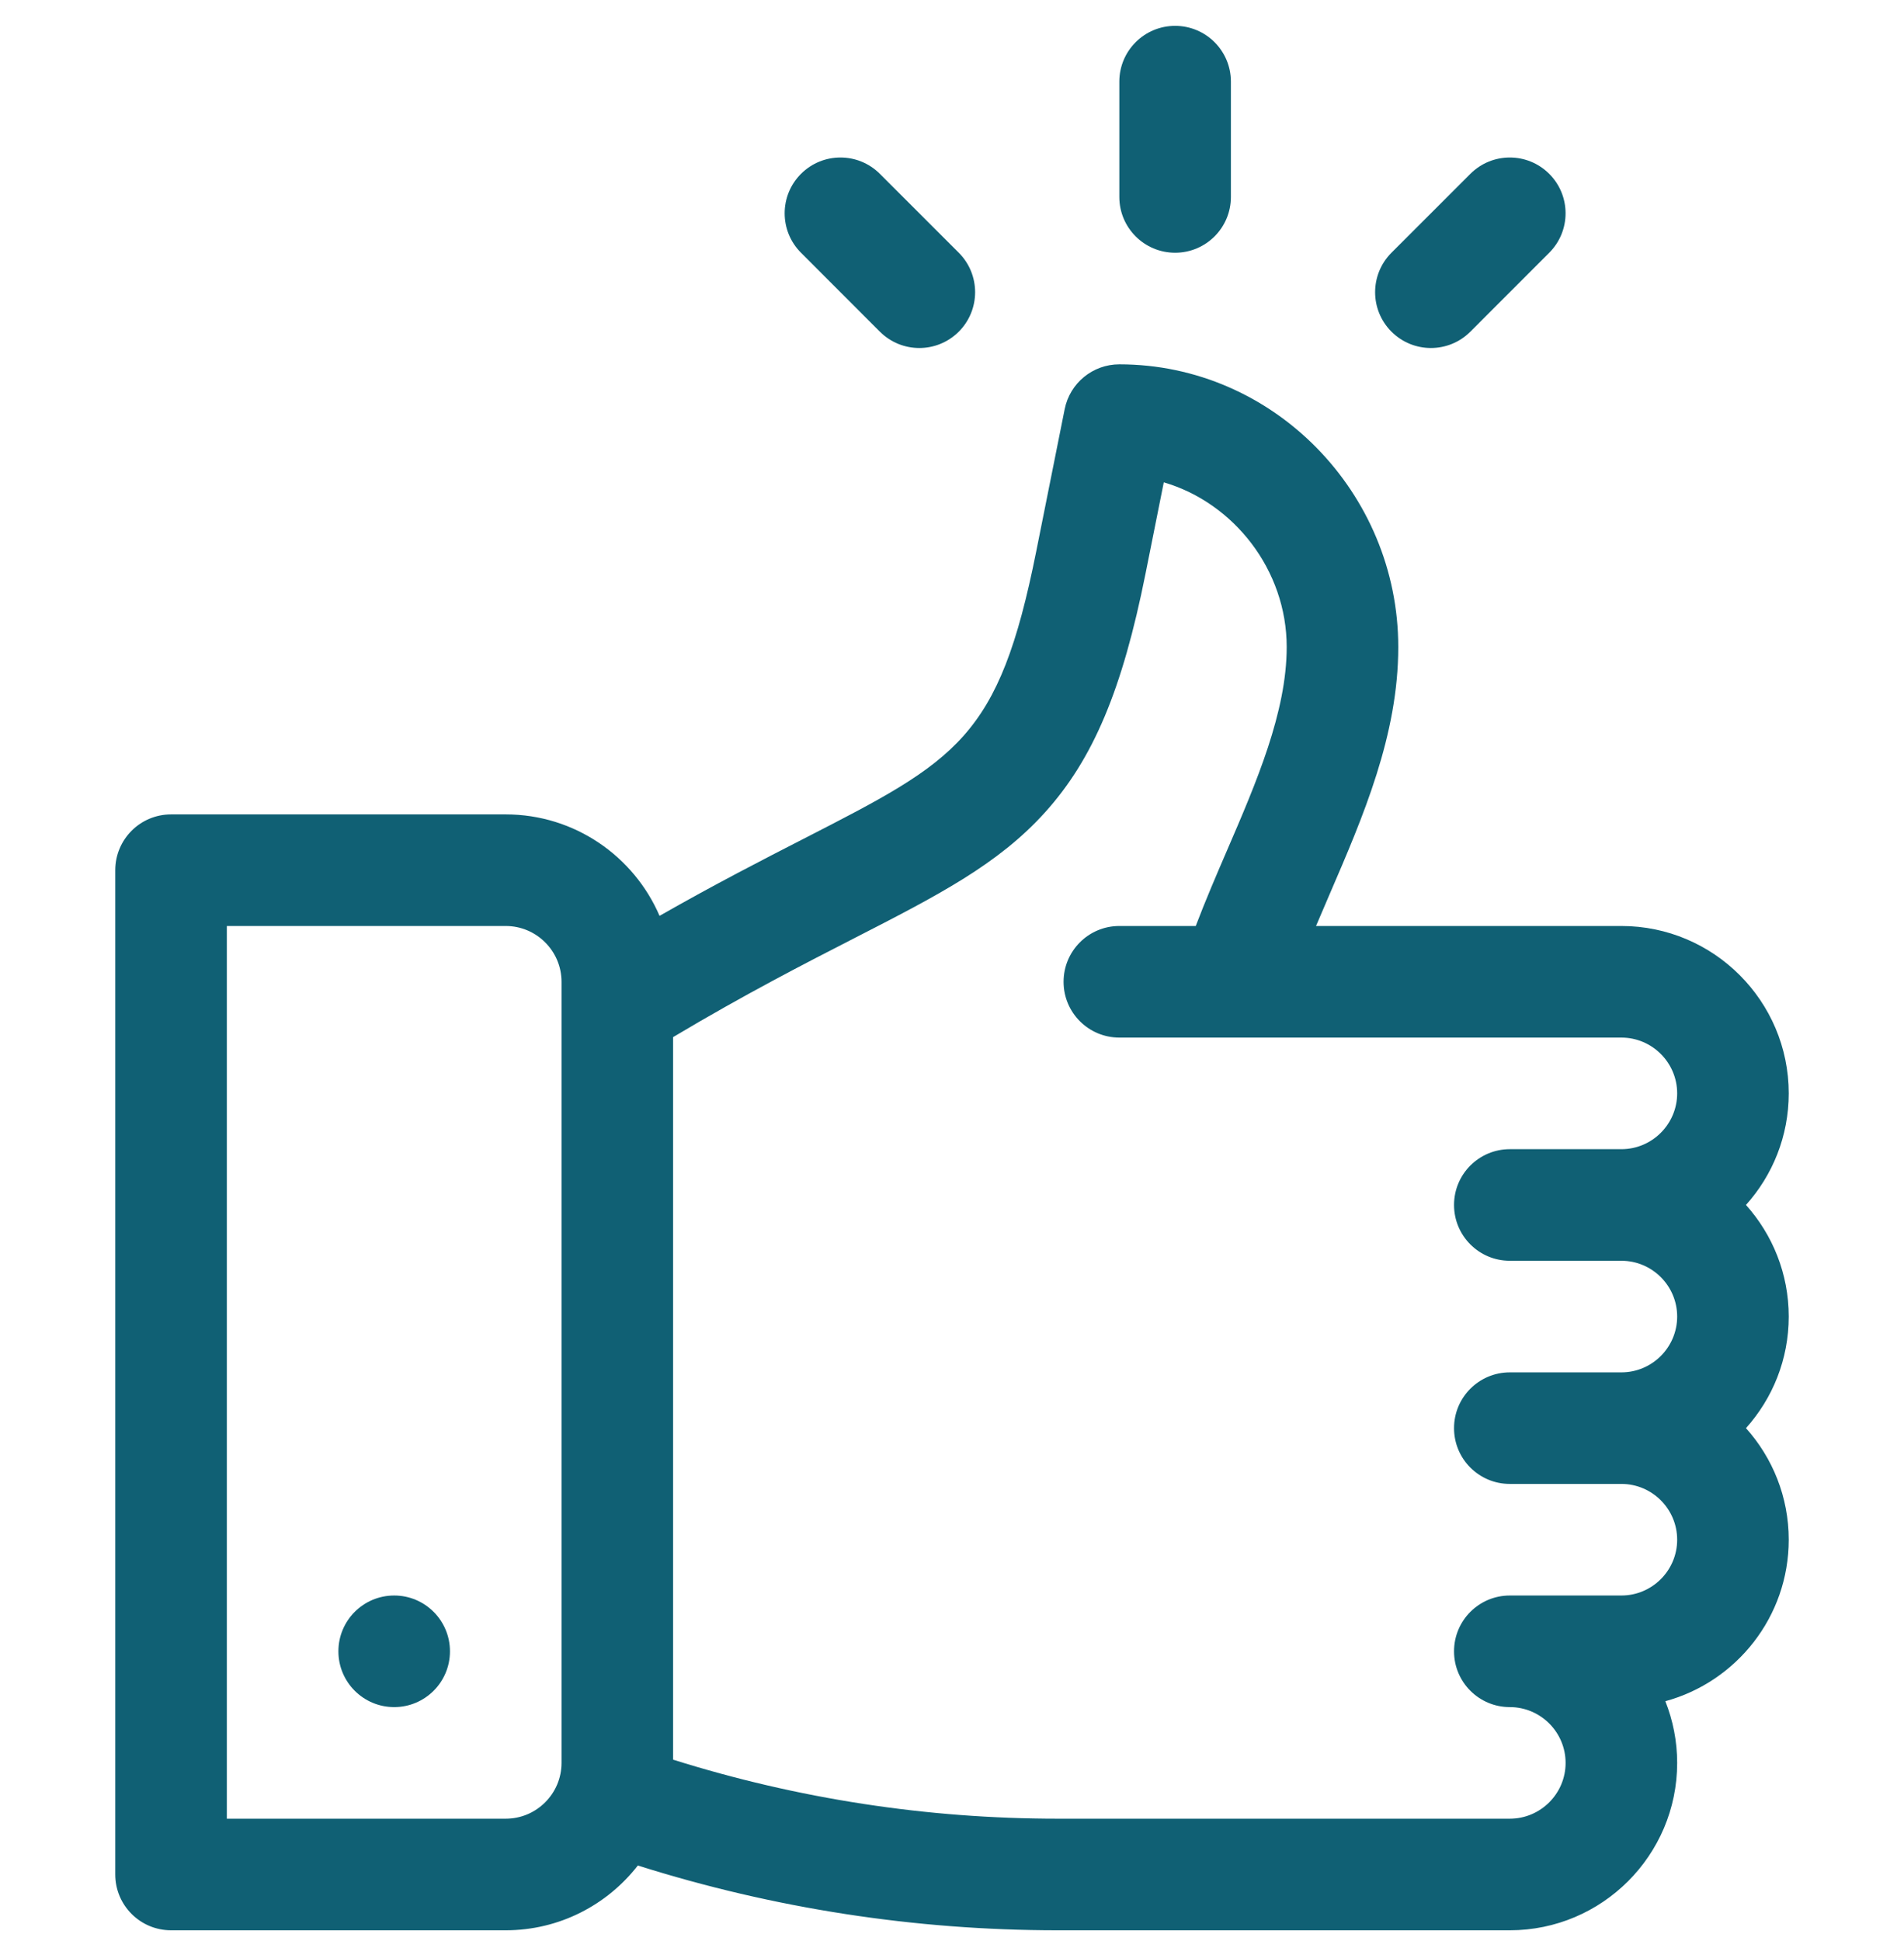 <svg width="52" height="53" viewBox="0 0 52 53" fill="none" xmlns="http://www.w3.org/2000/svg">
<g clip-path="url(#clip0_223_2850)">
<path d="M3.148 51.182C3.148 52.024 3.83 52.706 4.672 52.706H13.812C15.277 52.706 16.582 52.013 17.42 50.937C21.133 52.11 24.988 52.706 28.887 52.706H41.234C43.754 52.706 45.805 50.656 45.805 48.136C45.805 47.541 45.689 46.973 45.482 46.451C47.421 45.923 48.852 44.147 48.852 42.042C48.852 40.872 48.409 39.804 47.684 38.995C48.41 38.186 48.852 37.118 48.852 35.948C48.852 34.779 48.409 33.711 47.684 32.901C48.41 32.092 48.852 31.024 48.852 29.854C48.852 27.334 46.801 25.284 44.281 25.284H35.942C36.061 25.004 36.183 24.72 36.307 24.431C37.232 22.288 38.188 20.071 38.188 17.667C38.188 13.456 34.782 9.948 30.57 9.948C29.844 9.948 29.219 10.461 29.077 11.173L28.299 15.063C27.277 20.172 26.148 20.75 21.949 22.902C20.839 23.471 19.535 24.139 18.013 25.007C17.312 23.38 15.693 22.237 13.812 22.237H4.672C3.83 22.237 3.148 22.919 3.148 23.761V51.182ZM23.338 25.614C25.612 24.448 27.254 23.607 28.54 22.182C29.855 20.725 30.651 18.836 31.286 15.66L31.784 13.17C33.695 13.729 35.141 15.562 35.141 17.667C35.141 19.442 34.312 21.365 33.509 23.225C33.218 23.899 32.922 24.589 32.657 25.284H30.57C29.729 25.284 29.047 25.966 29.047 26.808C29.047 27.649 29.729 28.331 30.57 28.331H44.281C45.121 28.331 45.805 29.015 45.805 29.854C45.805 30.694 45.121 31.378 44.281 31.378H41.234C40.393 31.378 39.711 32.06 39.711 32.901C39.711 33.743 40.393 34.425 41.234 34.425H44.281C45.121 34.425 45.805 35.108 45.805 35.948C45.805 36.788 45.121 37.472 44.281 37.472H41.234C40.393 37.472 39.711 38.154 39.711 38.995C39.711 39.837 40.393 40.518 41.234 40.518H44.281C45.121 40.518 45.805 41.202 45.805 42.042C45.805 42.882 45.121 43.565 44.281 43.565H41.234C40.393 43.565 39.711 44.247 39.711 45.089C39.711 45.93 40.393 46.612 41.234 46.612C42.074 46.612 42.758 47.296 42.758 48.136C42.758 48.975 42.074 49.659 41.234 49.659H28.887C25.316 49.659 21.785 49.116 18.383 48.047V28.318C20.347 27.147 21.99 26.304 23.338 25.614ZM6.195 25.284H13.812C14.652 25.284 15.336 25.968 15.336 26.808V48.136C15.336 48.975 14.652 49.659 13.812 49.659H6.195V25.284Z" fill="#106074"/>
<path d="M12.289 45.089C12.289 45.93 11.607 46.612 10.766 46.612C9.924 46.612 9.242 45.93 9.242 45.089C9.242 44.247 9.924 43.565 10.766 43.565C11.607 43.565 12.289 44.247 12.289 45.089Z" fill="#106074"/>
<path d="M30.57 2.229V5.378C30.57 6.219 31.252 6.901 32.094 6.901C32.935 6.901 33.617 6.219 33.617 5.378V2.229C33.617 1.388 32.935 0.706 32.094 0.706C31.252 0.706 30.57 1.388 30.57 2.229Z" fill="#106074"/>
<path d="M40.157 4.747L38.002 6.901C37.407 7.496 37.407 8.461 38.002 9.056C38.598 9.651 39.562 9.651 40.157 9.056L42.311 6.901C42.906 6.306 42.906 5.342 42.311 4.747C41.716 4.152 40.752 4.152 40.157 4.747Z" fill="#106074"/>
<path d="M21.876 4.747C21.281 5.342 21.281 6.306 21.876 6.901L24.03 9.056C24.625 9.651 25.59 9.651 26.185 9.056C26.78 8.461 26.78 7.496 26.185 6.901L24.03 4.747C23.436 4.152 22.471 4.152 21.876 4.747Z" fill="#106074"/>
</g>
<defs>
<clipPath id="clip0_223_2850">
<rect width="52" height="52" fill="white" transform="translate(0 0.706)"/>
</clipPath>
</defs>
</svg>
